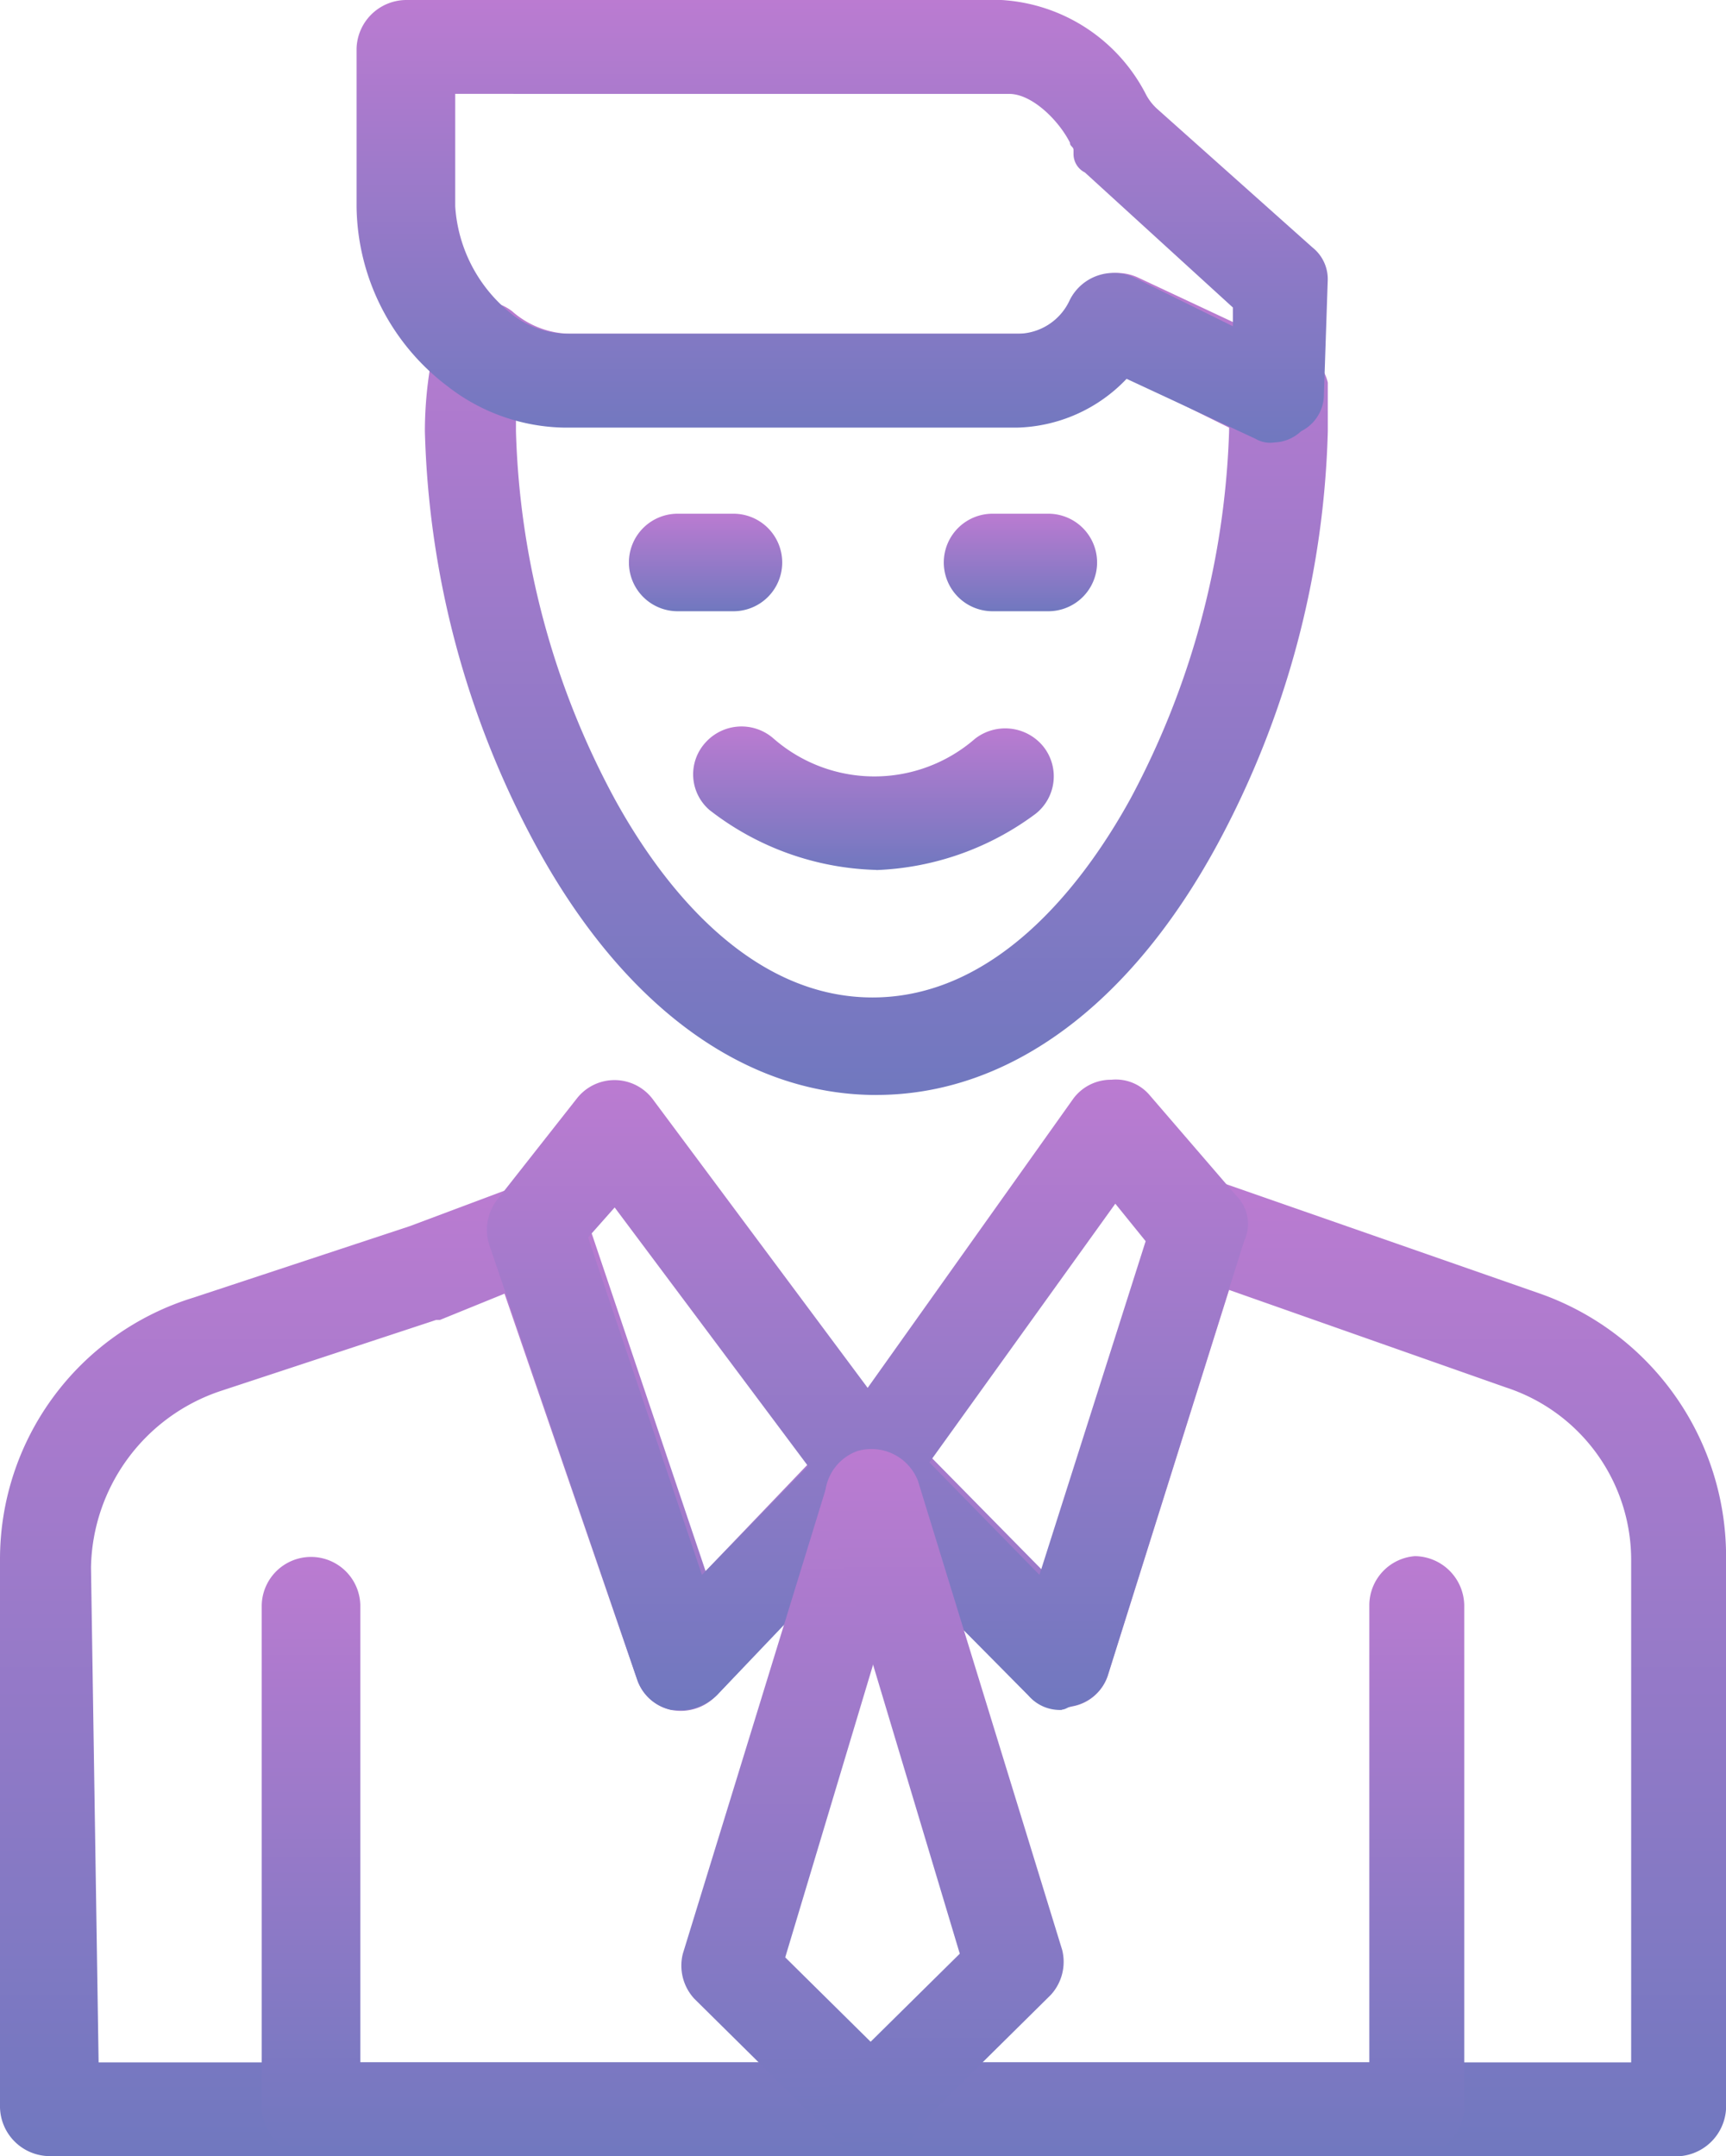 <svg xmlns="http://www.w3.org/2000/svg" xmlns:xlink="http://www.w3.org/1999/xlink" width="48.028" height="60" viewBox="0 0 48.028 60"><defs><linearGradient id="a" x1="0.5" x2="0.5" y2="1" gradientUnits="objectBoundingBox"><stop offset="0" stop-color="#bb7bd1"/><stop offset="1" stop-color="#7078bf"/></linearGradient><clipPath id="b"><rect width="48.028" height="60" fill="url(#a)"/></clipPath></defs><g clip-path="url(#b)"><path d="M23.58,23.366a7.874,7.874,0,0,1-4.645-1.67,1.311,1.311,0,0,1-.105-1.878,1.348,1.348,0,0,1,1.9-.1,4.262,4.262,0,0,0,5.594,0,1.367,1.367,0,0,1,1.9.209,1.329,1.329,0,0,1-.212,1.878,7.9,7.9,0,0,1-4.433,1.565" transform="translate(0.804 0.842)" fill="url(#a)"/><path d="M46.761,58.633H1.371A1.389,1.389,0,0,1,0,57.277V42.043a7.616,7.616,0,0,1,5.383-7.3L11.4,32.755l3.062-1.147a1.8,1.8,0,0,1,1.055,0,1.647,1.647,0,0,1,.739.729l3.378,10.017,3.695-3.861a1.58,1.58,0,0,1,.95-.417,1.15,1.15,0,0,1,.95.417l3.8,3.861,3.167-10.017a1.105,1.105,0,0,1,.634-.729,1.255,1.255,0,0,1,1.054-.105l8.973,3.13a7.756,7.756,0,0,1,5.173,7.3V57.173a1.4,1.4,0,0,1-1.267,1.46M2.744,56.025H45.389V42.043a5.049,5.049,0,0,0-3.483-4.8L34.2,34.529,30.822,45.277a1.281,1.281,0,0,1-.951.835,1.394,1.394,0,0,1-1.266-.313l-4.434-4.487L19.95,45.8a1.37,1.37,0,0,1-1.267.418,1.286,1.286,0,0,1-.951-.836L14.039,34.633l-1.795.73h-.105L6.122,37.347a5.276,5.276,0,0,0-3.59,4.9Z" transform="translate(0 1.367)" fill="url(#a)"/><path d="M39.069,58.2H8.352A1.389,1.389,0,0,1,6.98,56.839V42.857a1.372,1.372,0,0,1,2.743,0v12.73H37.8V42.857A1.374,1.374,0,0,1,39.069,41.5a1.39,1.39,0,0,1,1.372,1.357V56.839A1.389,1.389,0,0,1,39.069,58.2" transform="translate(0.303 1.804)" fill="url(#a)"/><path d="M28.6,46.331a1.152,1.152,0,0,1-.95-.418l-5.383-5.426a1.256,1.256,0,0,1-.105-1.67l6.755-9.5a1.3,1.3,0,0,1,1.055-.522,1.231,1.231,0,0,1,1.056.417l2.427,2.817a1.1,1.1,0,0,1,.212,1.253l-3.8,12.1a1.281,1.281,0,0,1-.95.835c-.105,0-.211.105-.317.105M24.91,39.443l3.062,3.13,2.955-9.286-.844-1.043Z" transform="translate(0.952 1.252)" fill="url(#a)"/><path d="M18.436,46.331H18.12a1.286,1.286,0,0,1-.951-.836l-4.117-12.1a1.363,1.363,0,0,1,.211-1.252l2.216-2.817a1.33,1.33,0,0,1,2.112,0l7.072,9.5a1.256,1.256,0,0,1-.105,1.67l-5.173,5.426a1.578,1.578,0,0,1-.95.418M15.8,33.183l3.167,9.391,2.955-3.025-5.383-7.2Z" transform="translate(0.565 1.252)" fill="url(#a)"/><path d="M23.891,30.154c-3.695,0-7.073-2.505-9.5-6.992A25.579,25.579,0,0,1,11.33,11.683a10.993,10.993,0,0,1,.317-2.609,1.278,1.278,0,0,1,.844-.938,1.356,1.356,0,0,1,1.266.208,2.5,2.5,0,0,0,1.689.627H27.9a1.593,1.593,0,0,0,1.478-.94,1.366,1.366,0,0,1,1.795-.625L35.4,9.388a1.236,1.236,0,0,1,1.055.94v1.355a25.579,25.579,0,0,1-3.062,11.478c-2.427,4.487-5.806,6.992-9.5,6.992M13.864,11.267v.416a22.823,22.823,0,0,0,2.744,10.226c1.372,2.505,3.8,5.531,7.178,5.531s5.8-3.026,7.178-5.531a23.2,23.2,0,0,0,2.744-10.226v-.1l-2.955-1.462a4.362,4.362,0,0,1-3.062,1.357H15.236a6.232,6.232,0,0,1-1.372-.208" transform="translate(0.493 0.317)" fill="url(#a)"/><path d="M35.054,12.312a.8.8,0,0,1-.528-.1l-3.59-1.67A4.354,4.354,0,0,1,27.876,11.9H15.315a5.415,5.415,0,0,1-3.272-1.149A6.352,6.352,0,0,1,9.509,5.739V1.355A1.389,1.389,0,0,1,10.881,0H27.454a4.838,4.838,0,0,1,4.011,2.609,1.457,1.457,0,0,0,.317.417l4.327,3.861a1.125,1.125,0,0,1,.423.939l-.105,3.13A1.145,1.145,0,0,1,35.792,12a1.143,1.143,0,0,1-.738.312m-22.8-9.7v3.13A4.156,4.156,0,0,0,13.731,8.66a2.5,2.5,0,0,0,1.689.627H27.876a1.6,1.6,0,0,0,1.479-.939,1.363,1.363,0,0,1,1.794-.626l2.744,1.357V8.557L29.776,4.8a.575.575,0,0,1-.317-.522v-.1c0-.1-.1-.1-.1-.21-.317-.625-1.056-1.355-1.69-1.355Z" transform="translate(0.413)" fill="url(#a)"/><path d="M28.039,16.413H26.561a1.357,1.357,0,1,1,0-2.713h1.478a1.357,1.357,0,1,1,0,2.713" transform="translate(1.095 0.596)" fill="url(#a)"/><path d="M19.642,16.413H18.164a1.357,1.357,0,1,1,0-2.713h1.478a1.357,1.357,0,1,1,0,2.713" transform="translate(0.73 0.596)" fill="url(#a)"/><path d="M23.489,58.316a1.3,1.3,0,0,1-.951-.416l-4.01-3.966a1.358,1.358,0,0,1-.317-1.251l4.011-13.043a1.3,1.3,0,0,1,1.689-.836,1.28,1.28,0,0,1,.844,1.67L21.06,52.785l3.378,3.339a1.312,1.312,0,0,1,0,1.878,3.368,3.368,0,0,1-.95.313" transform="translate(0.79 1.684)" fill="url(#a)"/><path d="M23.323,58.32a1.3,1.3,0,0,1-.951-.416,1.315,1.315,0,0,1,0-1.879l3.379-3.338L22.056,40.372A1.365,1.365,0,0,1,22.9,38.7a1.387,1.387,0,0,1,1.689.835L28.6,52.581a1.362,1.362,0,0,1-.316,1.252L24.273,57.8a1.461,1.461,0,0,1-.95.522" transform="translate(0.956 1.68)" fill="url(#a)"/></g></svg>